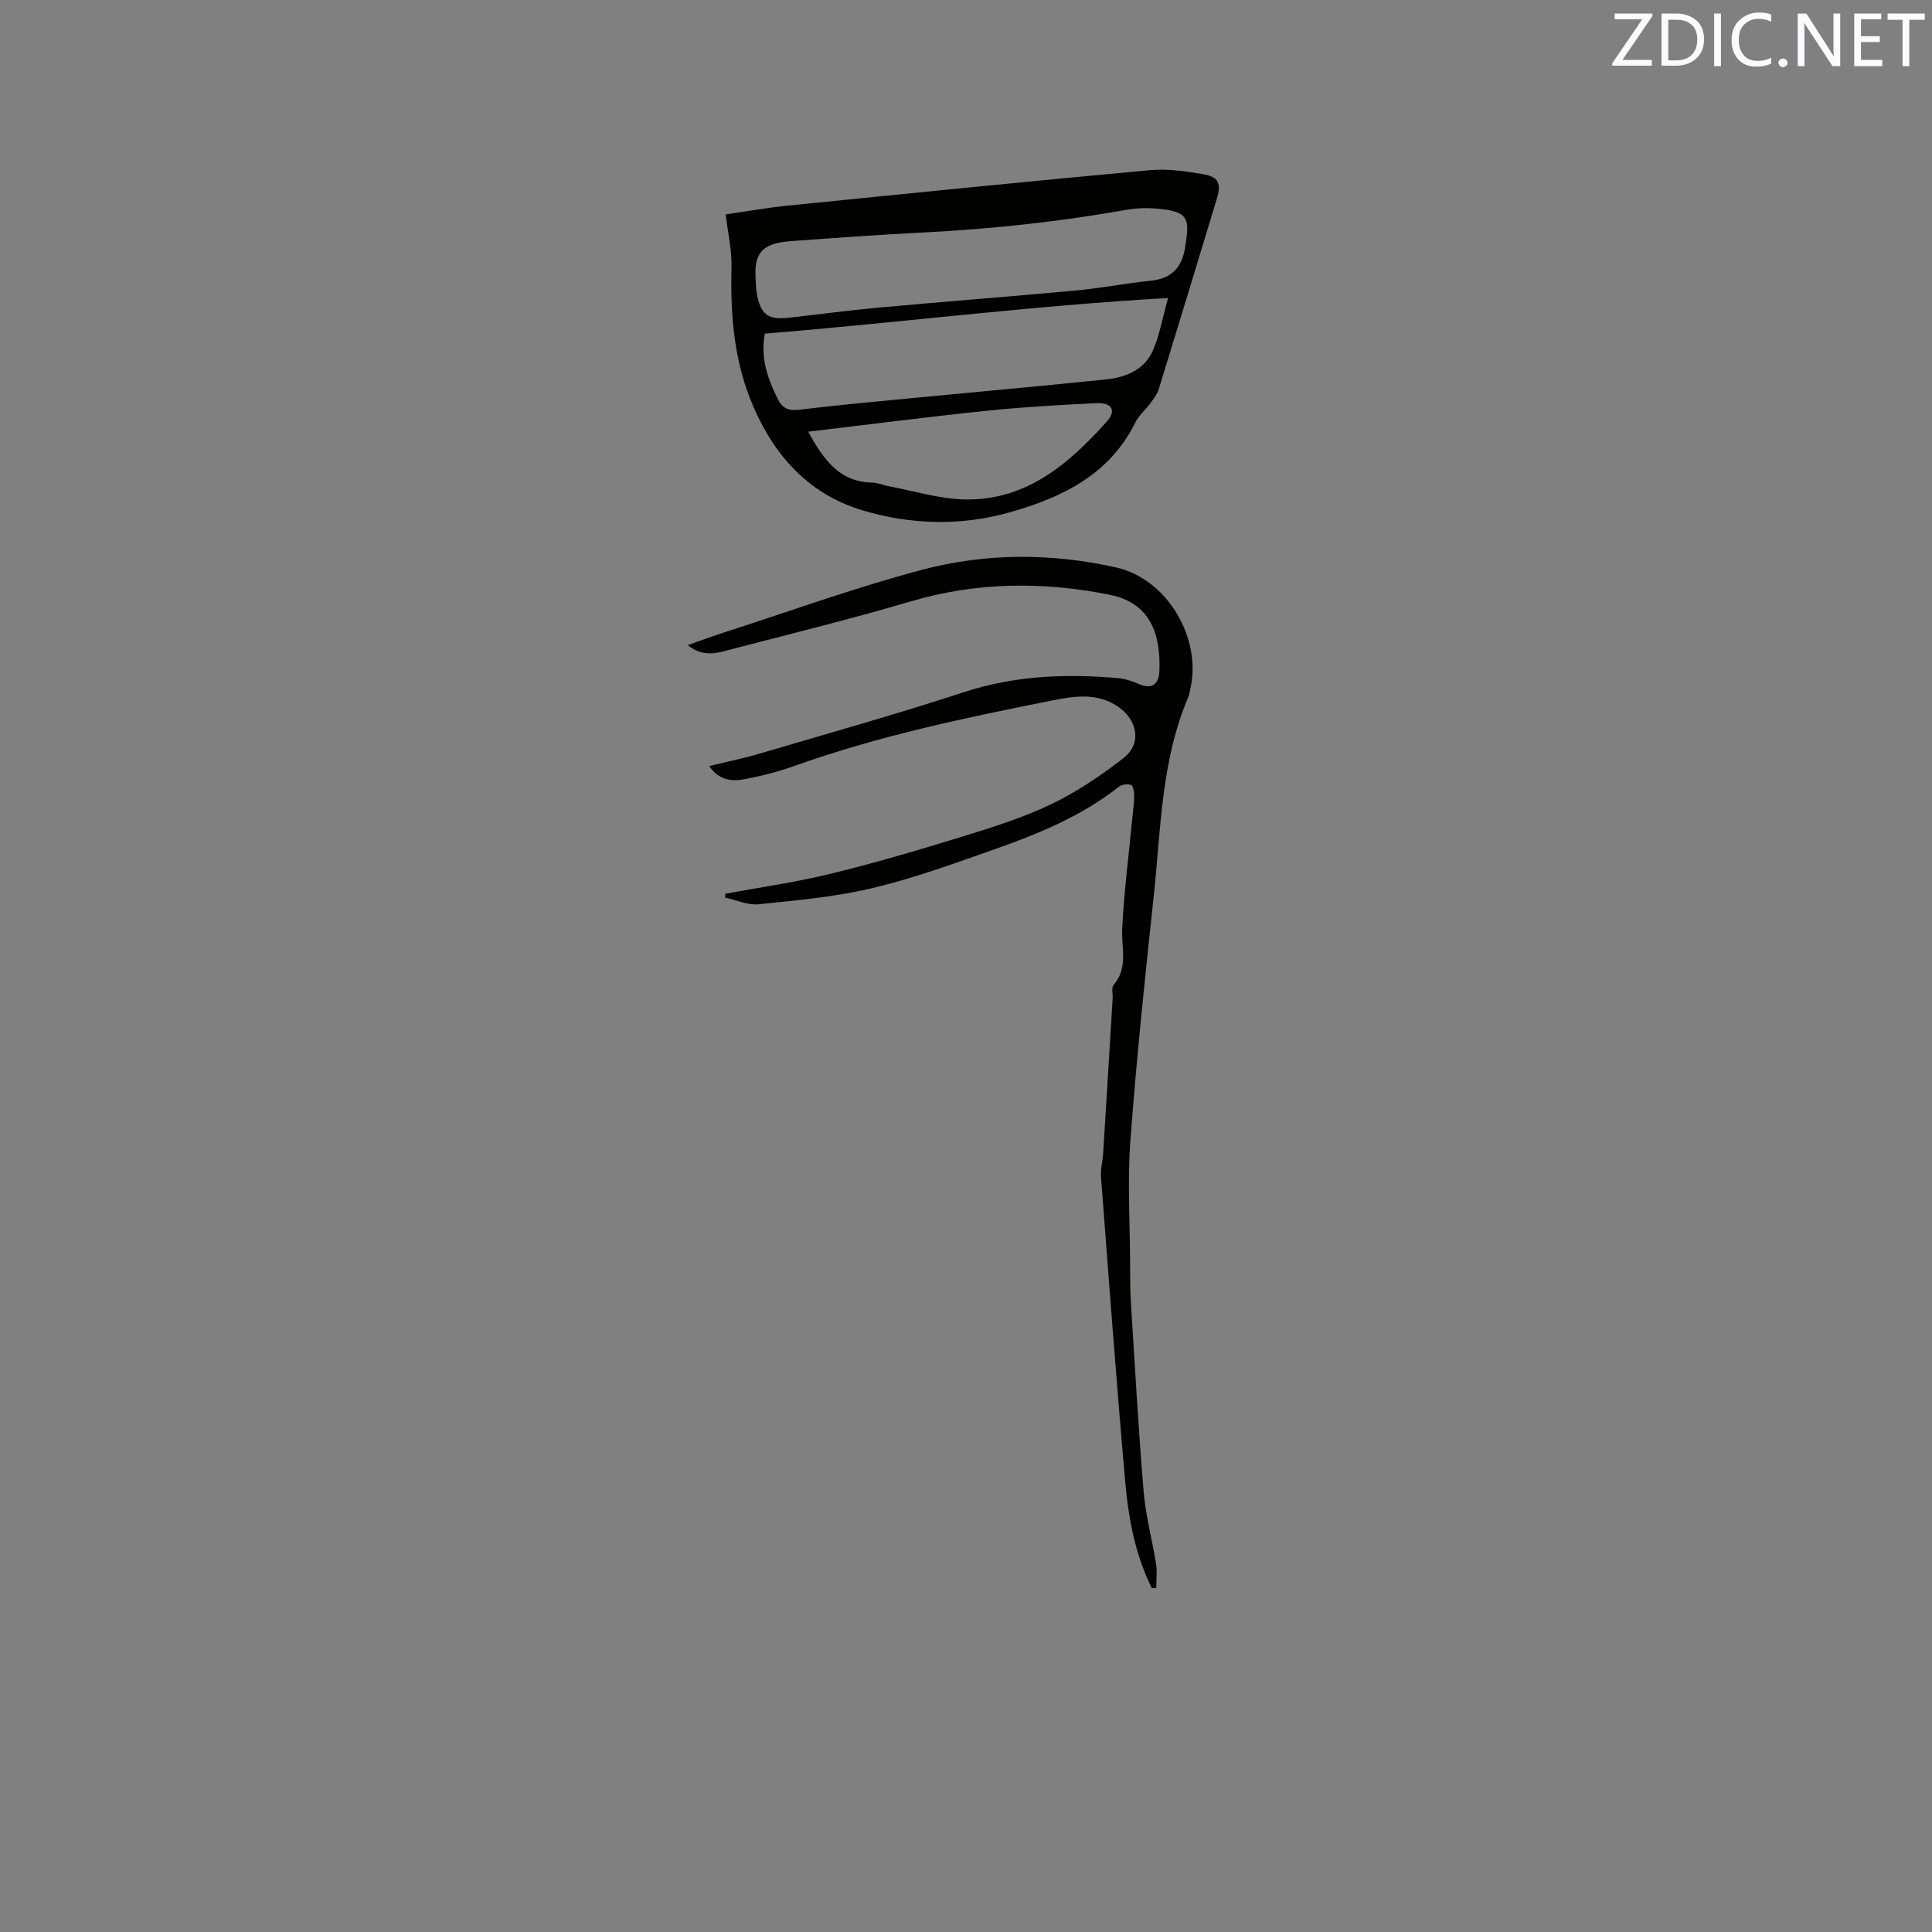<svg enable-background="new 0 0 400 400" viewBox="0 0 400 400" xmlns="http://www.w3.org/2000/svg"><rect x="0" y="0" width="400" height="400" fill="#808080" stroke="none"/><path d="m238.49 328.83c-3.46-6.91-4.85-14.43-5.52-22-1.86-21.01-3.41-42.04-5.01-63.07-.13-1.65.33-3.35.44-5.02.67-10.67 1.31-21.33 1.96-32 .06-.95-.29-2.23.2-2.8 3.09-3.61 1.57-7.74 1.78-11.75.4-7.83 1.41-15.62 2.16-23.43.13-1.37.34-2.75.33-4.12-.01-.75-.23-1.98-.66-2.13-.72-.25-1.91-.1-2.51.37-7.78 6.14-16.81 9.81-26.01 13.05-8.26 2.91-16.55 5.93-25.06 7.95-7.68 1.82-15.65 2.53-23.54 3.34-2.24.23-4.62-.89-6.94-1.39.03-.27.06-.53.09-.8 6.92-1.27 13.91-2.27 20.75-3.89 8.22-1.96 16.36-4.28 24.44-6.76 7.18-2.2 14.46-4.31 21.27-7.42 5.69-2.6 11.06-6.19 16.01-10.06 3.82-2.99 2.8-7.93-1.27-10.65-4.22-2.81-8.77-2.17-13.23-1.29-18.07 3.59-36.1 7.35-53.52 13.56-3.38 1.2-6.89 2.11-10.41 2.79-2.61.5-5.31.35-7.41-2.7 3.66-.9 7.12-1.6 10.5-2.6 14.11-4.16 28.27-8.14 42.25-12.71 10.52-3.44 21.15-3.86 31.98-2.89 1.45.13 2.91.63 4.25 1.22 2.85 1.25 4.13-.18 4.23-2.67.3-7.81-1.95-14.14-10.26-15.81-13.83-2.78-27.5-2.68-41.17 1.35-12.17 3.59-24.5 6.63-36.79 9.82-2.97.77-6.09 1.99-9.43-.75 2.61-.92 4.77-1.73 6.96-2.44 13.79-4.44 27.44-9.41 41.43-13.13 13.24-3.53 26.88-3.53 40.32-.51 10.63 2.39 17.91 14.84 15.27 25.45-.1.41-.12.85-.29 1.24-5.73 13.33-5.73 27.68-7.25 41.73-1.81 16.75-3.55 33.51-4.8 50.3-.62 8.31-.09 16.71-.06 25.06.01 2.86 0 5.73.18 8.58.82 12.99 1.54 25.99 2.63 38.96.42 5.04 1.78 9.99 2.57 15.01.25 1.61.04 3.29.04 4.94-.3.03-.6.05-.9.07z" fill="#010100"/><path d="m150.26 44.39c3.9-.56 8.36-1.36 12.85-1.82 24.99-2.52 49.97-5.04 74.98-7.34 3.63-.33 7.4.22 11.03.84 3.19.55 3.76 1.93 2.84 4.98-3.99 13.17-7.99 26.34-12.04 39.49-.33 1.06-1.06 2.02-1.73 2.94-1 1.36-2.4 2.5-3.13 3.98-5.38 10.86-15.2 15.56-26.04 18.62-10.14 2.86-20.51 2.56-30.45-.42-11.74-3.52-19.04-12.21-23.38-23.4-3.39-8.74-3.96-17.91-3.74-27.21.06-3.26-.71-6.55-1.19-10.66zm6.15 12.44c.09 1.37.05 2.77.31 4.12.79 4.2 2.34 5.31 6.52 4.84 6.31-.71 12.62-1.55 18.94-2.13 13.49-1.23 27-2.26 40.48-3.51 5.26-.49 10.47-1.5 15.72-2.05 4.74-.5 6.64-3.36 7.09-7.68.02-.21.07-.42.1-.63.7-4.59-.04-5.82-4.6-6.44-2.48-.33-5.11-.37-7.57.06-14.1 2.51-28.29 4.02-42.58 4.74-9.09.46-18.18 1.12-27.26 1.79-5.43.4-7.29 2.3-7.15 6.89zm85.43 4.87c-28.22 1.59-55.78 5.13-83.49 7.37-.94 5.12.6 9.31 2.64 13.46.99 2.02 2.23 2.57 4.48 2.3 7.67-.93 15.37-1.64 23.06-2.38 13.49-1.3 26.99-2.5 40.47-3.9 3.88-.4 7.7-1.87 9.47-5.53 1.58-3.26 2.14-7.03 3.37-11.32zm-74.5 27.68c3.21 5.91 6.56 10.47 13.36 10.54 1.03.01 2.05.51 3.08.7 5.39 1 10.78 2.72 16.19 2.79 12.59.16 21.39-7.42 29.22-16.18 2.01-2.25.98-3.92-2.24-3.76-7.59.37-15.2.8-22.76 1.58-12.16 1.27-24.3 2.84-36.85 4.33z" fill="#010100"/><g fill="#fbfafc"><path d="m342.2 3.2-6.3 9.2h6.1v1.2h-8.2v-.5l6.2-9.1h-5.7v-1.2h7.8v.4z"/><path d="m344 13.7v-10.9h3.1c1.6 0 3 .5 4.1 1.4 1.1 1 1.6 2.2 1.6 3.9s-.5 3-1.6 4-2.5 1.5-4.2 1.5h-3zm1.4-9.6v8.4h1.6c1.4 0 2.5-.4 3.2-1.1.8-.8 1.2-1.8 1.2-3.2s-.4-2.4-1.2-3.1-1.8-1-3.1-1z"/><path d="m356.3 2.8v10.9h-1.4v-10.9z"/><path d="m366.6 13.2c-.8.4-1.8.6-3 .6-1.6 0-2.8-.5-3.7-1.5s-1.4-2.3-1.4-3.9c0-1.7.5-3.2 1.6-4.2s2.4-1.6 4-1.6c1 0 1.9.1 2.6.4v1.5c-.8-.4-1.6-.6-2.6-.6-1.2 0-2.2.4-3 1.2s-1.1 1.9-1.1 3.3c0 1.3.4 2.3 1.1 3.1s1.6 1.1 2.8 1.1c1.1 0 2-.2 2.8-.7v1.3z"/><path d="m368.2 13c0-.3.1-.5.3-.6.2-.2.4-.3.6-.3.3 0 .5.1.7.3s.3.4.3.6-.1.5-.3.6c-.2.2-.4.3-.7.3s-.5-.1-.6-.3c-.2-.2-.3-.4-.3-.6z"/><path d="m381.1 13.7h-1.7l-5.5-8.4c-.2-.2-.3-.5-.4-.7 0 .2.1.8.1 1.5v7.6h-1.4v-10.9h1.8l5.3 8.3c.3.4.4.6.4.8 0-.3-.1-.8-.1-1.6v-7.5h1.4v10.9z"/><path d="m389.7 13.7h-5.8v-10.9h5.6v1.2h-4.2v3.5h3.9v1.2h-3.9v3.7h4.4z"/><path d="m398.4 4.1h-3.1v9.6h-1.4v-9.6h-3.1v-1.3h7.7v1.3z"/></g></svg>